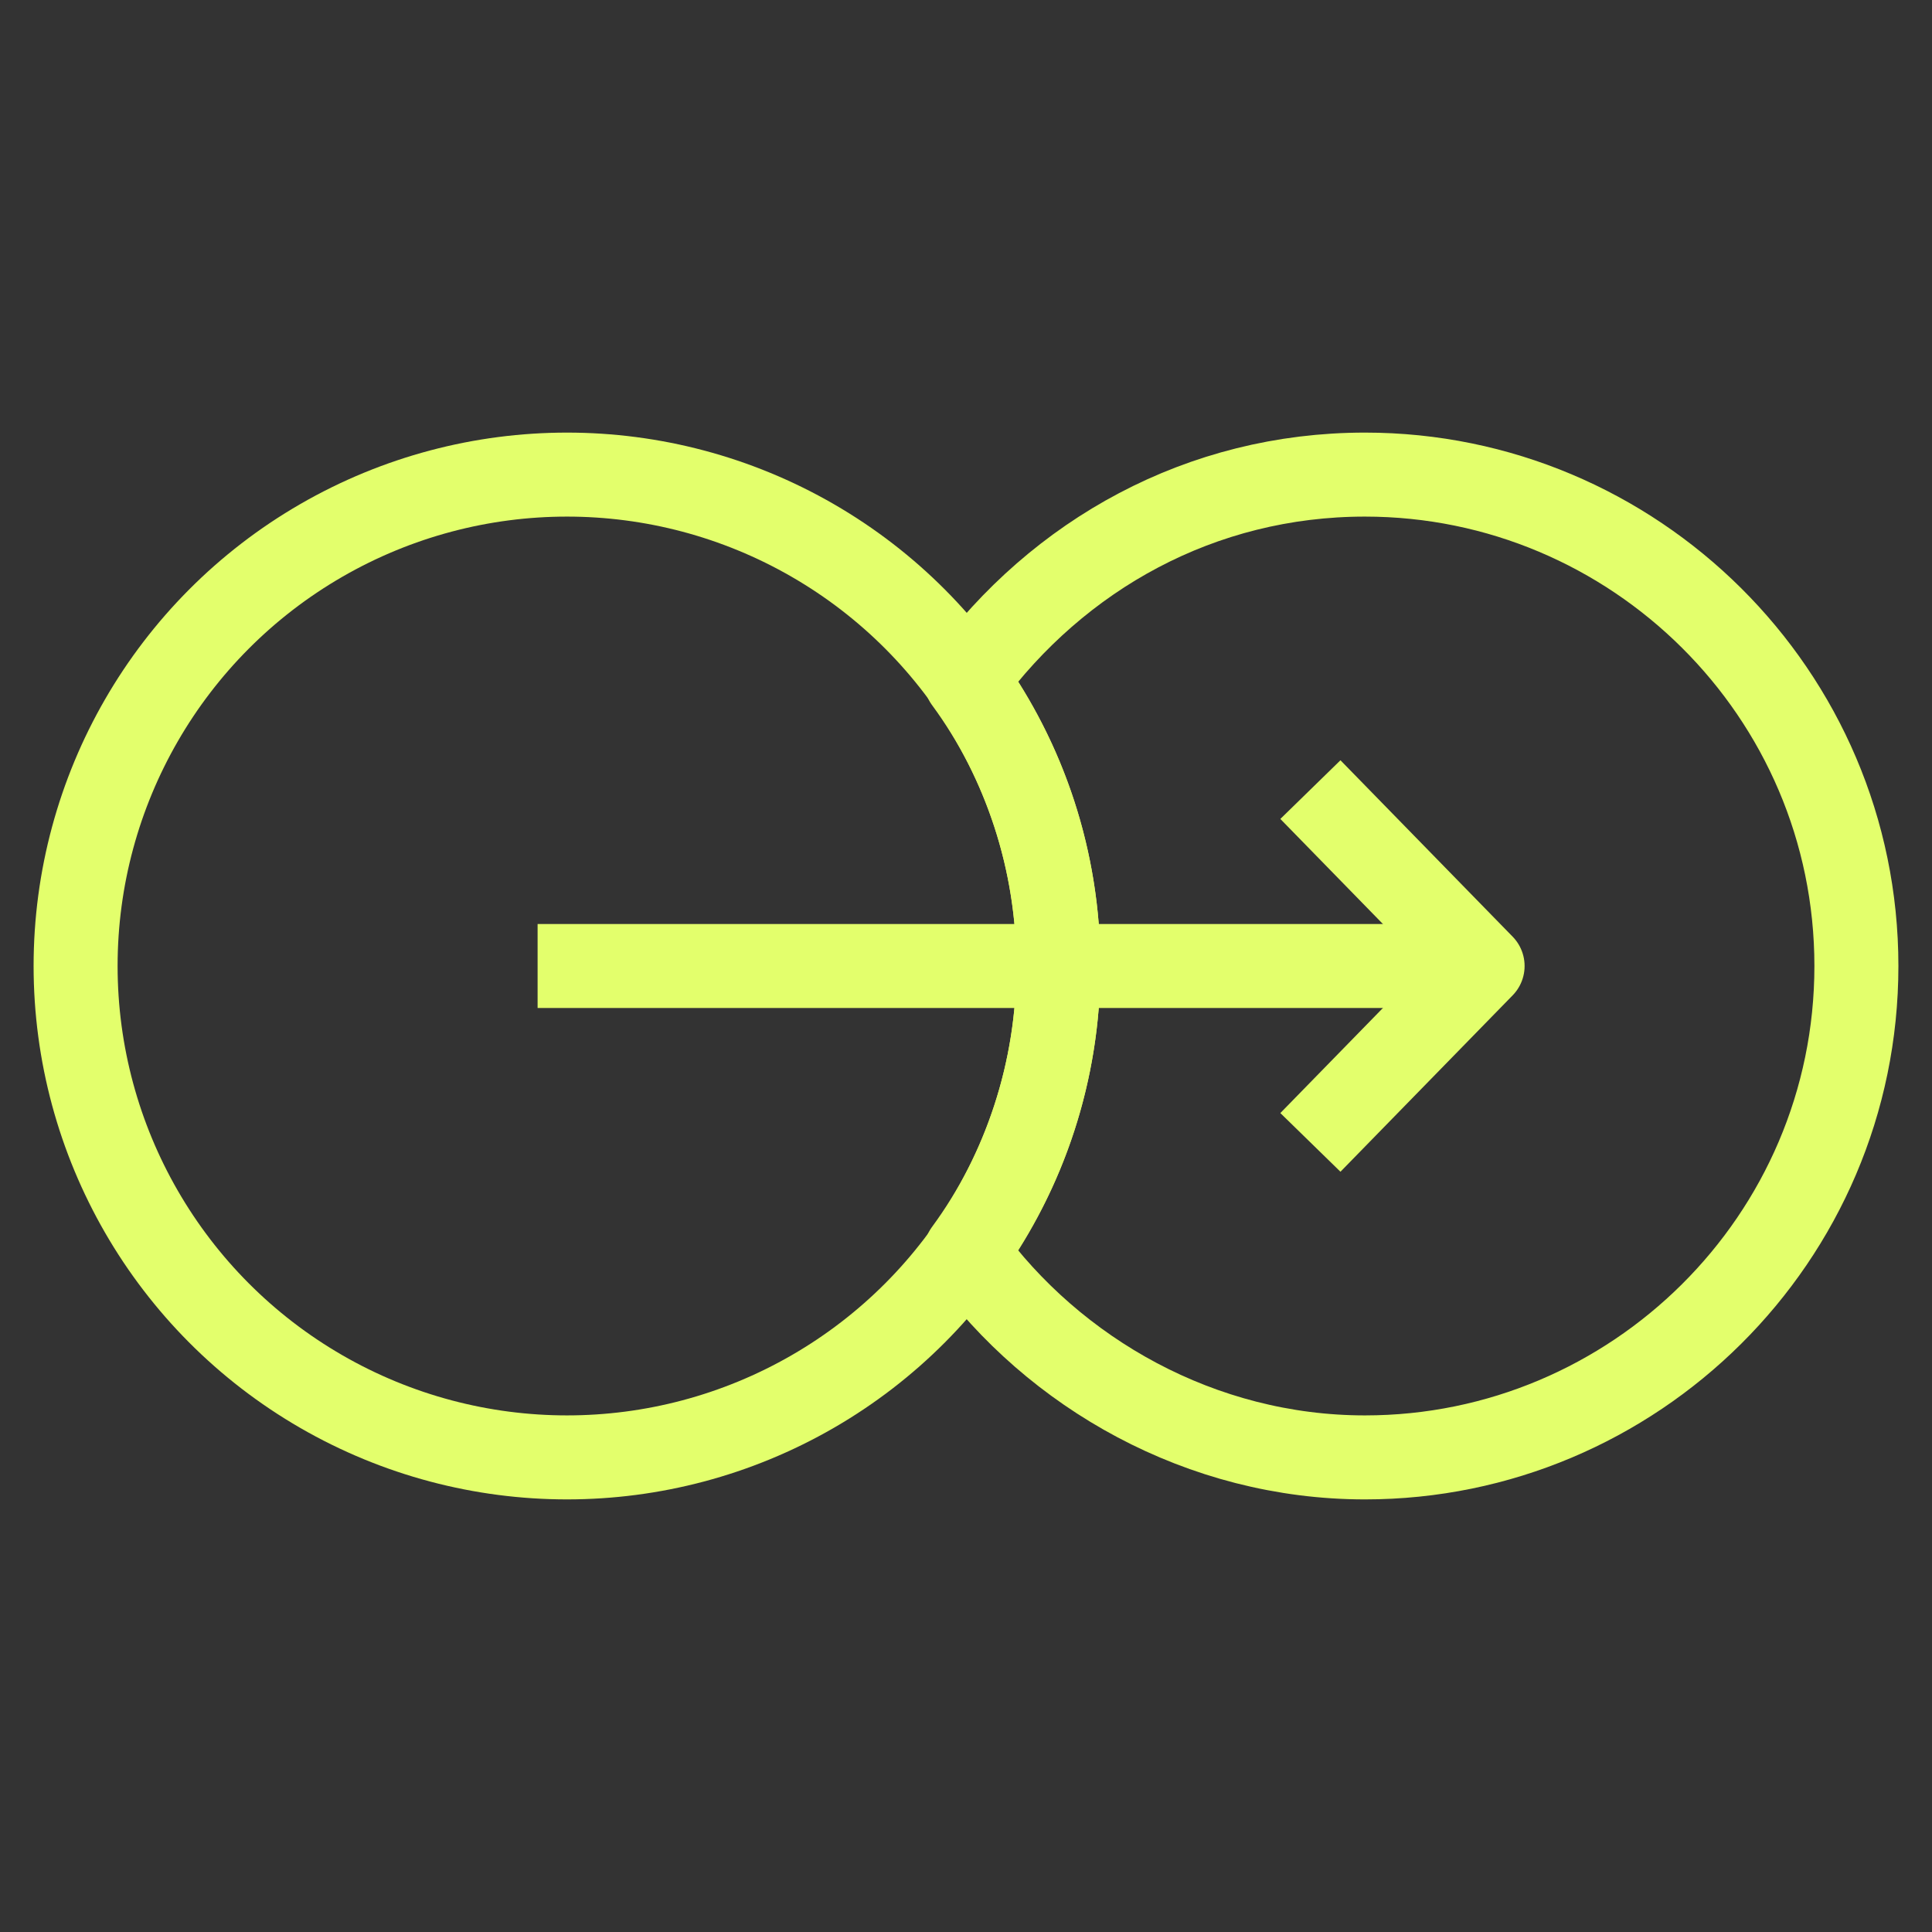 <?xml version="1.0" encoding="utf-8"?>
<svg xmlns="http://www.w3.org/2000/svg" xmlns:xlink="http://www.w3.org/1999/xlink" version="1.1" id="Layer_1" x="0px" y="0px" viewBox="0 0 46 46" style="enable-background:new 0 0 46 46;">
<rect x="0" y="0" width="46" height="46" fill="#333333" stroke="none"/>
<style type="text/css">
	.st0{fill:none;stroke:#E3FF6C;stroke-width:2;stroke-linejoin:round;}
</style>
<g>
	<path class="st0" d="M32.5,11.3c-3.9,0-7.3,1.9-9.5,4.9c1.4,1.9,2.2,4.3,2.2,6.8s-0.8,4.9-2.2,6.8c2.1,2.9,5.6,4.9,9.5,4.9&#xA;		c6.4,0,11.7-5.2,11.7-11.7S38.9,11.3,32.5,11.3z"/>
	<g>
		<line class="st0" x1="12.8" y1="23" x2="35.3" y2="23"/>
		<polyline class="st0" points="31.2,18.8 35.3,23 31.2,27.2"/>
		<circle class="st0" cx="13.5" cy="23" r="11.7"/>
	</g>
</g>
</svg>